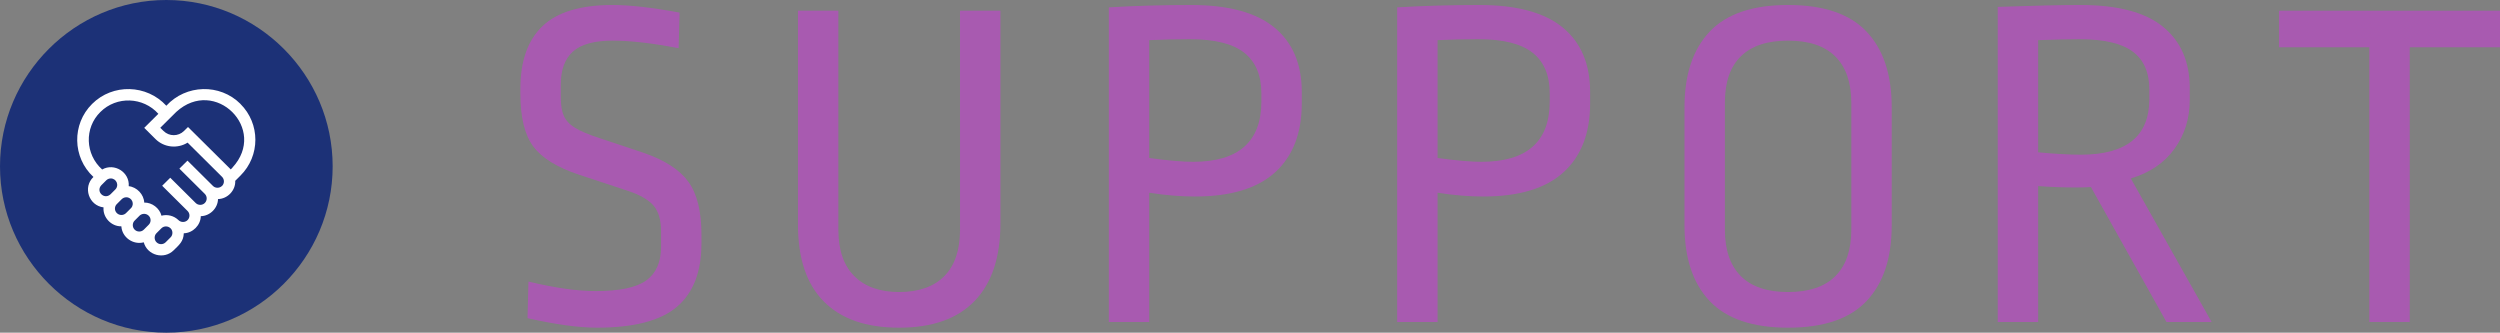 <?xml version="1.0" encoding="UTF-8"?>
<svg id="_レイヤー_2" data-name="レイヤー 2" xmlns="http://www.w3.org/2000/svg" viewBox="0 0 420.85 56">
  <rect x="0" y="0" width="420.85" height="56" fill="#808080" stroke="none"/>
  <defs>
    <style>
      .cls-1 {
        fill: #fff;
      }

      .cls-2 {
        fill: #a85ab0;
      }

      .cls-3 {
        fill: #1c3177;
      }
    </style>
  </defs>
  <g id="_1" data-name="1">
    <g>
      <path class="cls-2" d="M114.4,2.12l-.16,6c-4.37-.85-8.08-1.28-11.12-1.28s-5.32,.61-6.68,1.84c-1.36,1.23-2.04,3.09-2.04,5.6v2.08c0,1.33,.17,2.39,.52,3.16,.35,.77,.97,1.44,1.88,2,.91,.56,2.27,1.13,4.08,1.72l7.44,2.48c3.57,1.23,6.09,2.85,7.56,4.88,1.47,2.03,2.2,4.99,2.2,8.88v1.52c0,4.75-1.37,8.29-4.12,10.64-2.75,2.35-7.24,3.52-13.48,3.52-3.04,0-6.93-.53-11.68-1.6l.16-6.16c4.43,1.07,8.21,1.6,11.36,1.6,4,0,6.83-.6,8.48-1.8,1.65-1.2,2.48-3.08,2.48-5.64v-2.64c0-1.87-.41-3.29-1.24-4.28-.83-.99-2.28-1.83-4.36-2.52l-8.24-2.72c-3.68-1.23-6.24-2.81-7.68-4.76-1.44-1.95-2.16-4.89-2.16-8.84v-.88c0-4.64,1.24-8.15,3.72-10.52,2.48-2.37,6.41-3.56,11.8-3.56,2.88,0,6.64,.43,11.28,1.28Z"/>
      <path class="cls-2" d="M168.41,37.64c0,5.65-1.44,9.99-4.32,13-2.88,3.01-7.12,4.52-12.72,4.52s-9.77-1.47-12.68-4.4c-2.91-2.93-4.36-7.25-4.36-12.96V1.8h6.8V38.68c0,3.41,.89,6.01,2.68,7.8,1.79,1.79,4.31,2.68,7.56,2.68s5.84-.89,7.6-2.68c1.76-1.79,2.64-4.39,2.64-7.8V1.8h6.8V37.64Z"/>
      <path class="cls-2" d="M214.54,4.64c3.07,2.53,4.6,6.15,4.6,10.84v1.92c0,5.01-1.49,8.88-4.48,11.6-2.99,2.72-7.49,4.08-13.52,4.08-2.4,0-4.96-.21-7.68-.64v21.76h-6.8V1.24c4.53-.27,9.15-.4,13.84-.4,6.29,0,10.97,1.27,14.04,3.8Zm-21.08,2.12V26.6c3.2,.43,5.65,.64,7.36,.64,7.68,0,11.52-3.39,11.52-10.16v-1.36c0-3.04-.96-5.32-2.88-6.84s-4.96-2.28-9.12-2.28c-2.35,0-4.64,.05-6.88,.16Z"/>
      <path class="cls-2" d="M263.08,4.64c3.07,2.53,4.6,6.15,4.6,10.84v1.92c0,5.01-1.49,8.88-4.48,11.6-2.99,2.72-7.49,4.08-13.52,4.08-2.4,0-4.96-.21-7.68-.64v21.76h-6.8V1.24c4.53-.27,9.15-.4,13.84-.4,6.29,0,10.97,1.27,14.04,3.8Zm-21.08,2.12V26.6c3.2,.43,5.65,.64,7.36,.64,7.68,0,11.52-3.39,11.52-10.16v-1.36c0-3.04-.96-5.32-2.88-6.84-1.92-1.52-4.96-2.28-9.12-2.28-2.35,0-4.64,.05-6.88,.16Z"/>
      <path class="cls-2" d="M314.21,5.32c2.83,2.99,4.24,7.23,4.24,12.72v19.92c0,5.49-1.41,9.73-4.24,12.72-2.83,2.99-7.23,4.48-13.2,4.48s-10.37-1.49-13.2-4.48c-2.83-2.99-4.24-7.23-4.24-12.72V18.04c0-5.49,1.41-9.73,4.24-12.72,2.83-2.99,7.23-4.48,13.2-4.48s10.37,1.49,13.2,4.48Zm-21.16,4.16c-1.79,1.76-2.68,4.35-2.68,7.76v21.44c0,3.41,.89,6.01,2.68,7.8,1.79,1.79,4.44,2.68,7.96,2.68s6.17-.89,7.96-2.68c1.79-1.79,2.68-4.39,2.68-7.8V17.32c0-3.41-.89-6.01-2.68-7.8-1.79-1.79-4.44-2.68-7.96-2.68s-6.17,.88-7.96,2.64Z"/>
      <path class="cls-2" d="M364.14,4.52c2.99,2.45,4.48,5.89,4.48,10.32v2c0,3.09-.85,5.83-2.56,8.2-1.71,2.37-4.16,4.04-7.36,5l13.6,24.16h-7.6l-12.72-22.72c-.43,.05-1.28,.08-2.56,.08-2.13,0-4.24-.08-6.32-.24v22.88h-6.8V1.16c5.97-.21,10.61-.32,13.92-.32,6.29,0,10.93,1.23,13.92,3.68Zm-21.04,2.24V25.64c2.88,.27,5.28,.4,7.2,.4,7.68,0,11.52-3.12,11.52-9.36v-1.6c0-2.88-.93-5.01-2.8-6.4-1.87-1.39-4.85-2.08-8.96-2.08-1.76,0-4.08,.05-6.96,.16Z"/>
      <path class="cls-2" d="M420.85,1.8V7.96h-15.2V54.2h-6.8V7.96h-15.2V1.8h37.2Z"/>
    </g>
    <g>
      <path class="cls-3" d="M56,28c0,15.4-12.6,28-28,28h0C12.6,56,0,43.4,0,28H0C0,12.6,12.6,0,28,0h0c15.4,0,28,12.6,28,28h0Z"/>
      <path class="cls-1" d="M40.48,17.49c-3.46-3.46-9.18-3.29-12.48,.31-3.3-3.6-9.02-3.77-12.49-.31-3.44,3.41-3.33,9.02,.22,12.3-1.82,1.72-.78,4.82,1.7,5.12-.15,1.68,1.29,3.22,3,3.19,.11,1.85,1.98,3.17,3.77,2.69,.59,2.2,3.42,2.96,5.04,1.34,.92-.91,1.65-1.48,1.7-2.86,1.52-.04,2.84-1.37,2.86-2.88,1.54-.02,2.88-1.35,2.9-2.88,1.59-.02,2.98-1.45,2.9-3.07l.87-.87c3.36-3.33,3.36-8.75,0-12.08Zm-23.42,13.69l.82-.82c.21-.21,.49-.32,.77-.32,.96,0,1.45,1.17,.77,1.85l-.82,.82c-1.06,.97-2.52-.47-1.54-1.53h0Zm2.29,3.93c0-.29,.11-.56,.32-.76l.82-.82c.21-.2,.48-.32,.77-.32,.97,0,1.46,1.17,.77,1.85l-.72,.72c-.22,.25-.53,.42-.87,.41-.59,.01-1.1-.5-1.09-1.08Zm3.32,3.55c-.42-.4-.42-1.13,0-1.53l.72-.72c.42-.5,1.16-.56,1.64-.1,.43,.42,.43,1.11,0,1.53l-.82,.82c-.42,.42-1.12,.42-1.54,0h0Zm6.04,1.3l-.82,.82c-.2,.2-.48,.32-.77,.32s-.56-.11-.77-.32c-.42-.4-.42-1.13,0-1.53l.82-.82c.42-.42,1.11-.42,1.54,0,.42,.4,.42,1.13,0,1.53h0Zm8.67-8.67c-.41,.42-1.14,.42-1.54,0l-4.28-4.25-1.36,1.35,4.28,4.25c.42,.42,.42,1.11,0,1.53-.42,.42-1.12,.42-1.54,0l-4.21-4.18-.07-.07-1.36,1.35,.07,.07,4.21,4.18c.42,.42,.42,1.11,0,1.53-.42,.42-1.12,.42-1.54,0h0c-.78-.75-1.87-1-2.86-.74-.31-1.27-1.6-2.24-2.9-2.21-.06-1.37-1.23-2.61-2.61-2.76,.18-2.35-2.42-3.97-4.47-2.81-2.86-2.54-3.04-6.99-.3-9.68,2.72-2.72,7.21-2.54,9.76,.31l-2.38,2.36,1.9,1.89c1.46,1.45,3.72,1.65,5.4,.6l5.8,5.76c.42,.42,.42,1.11,0,1.53h0Zm1.75-3.06l-.29,.29s-.07-.07-.1-.11l-7.09-7.03-.68,.67c-.95,.94-2.49,.94-3.44,0l-.55-.54,2.69-2.67c6.53-5.97,15.46,2.9,9.45,9.38h0Z"/>
    </g>
  </g>
</svg>